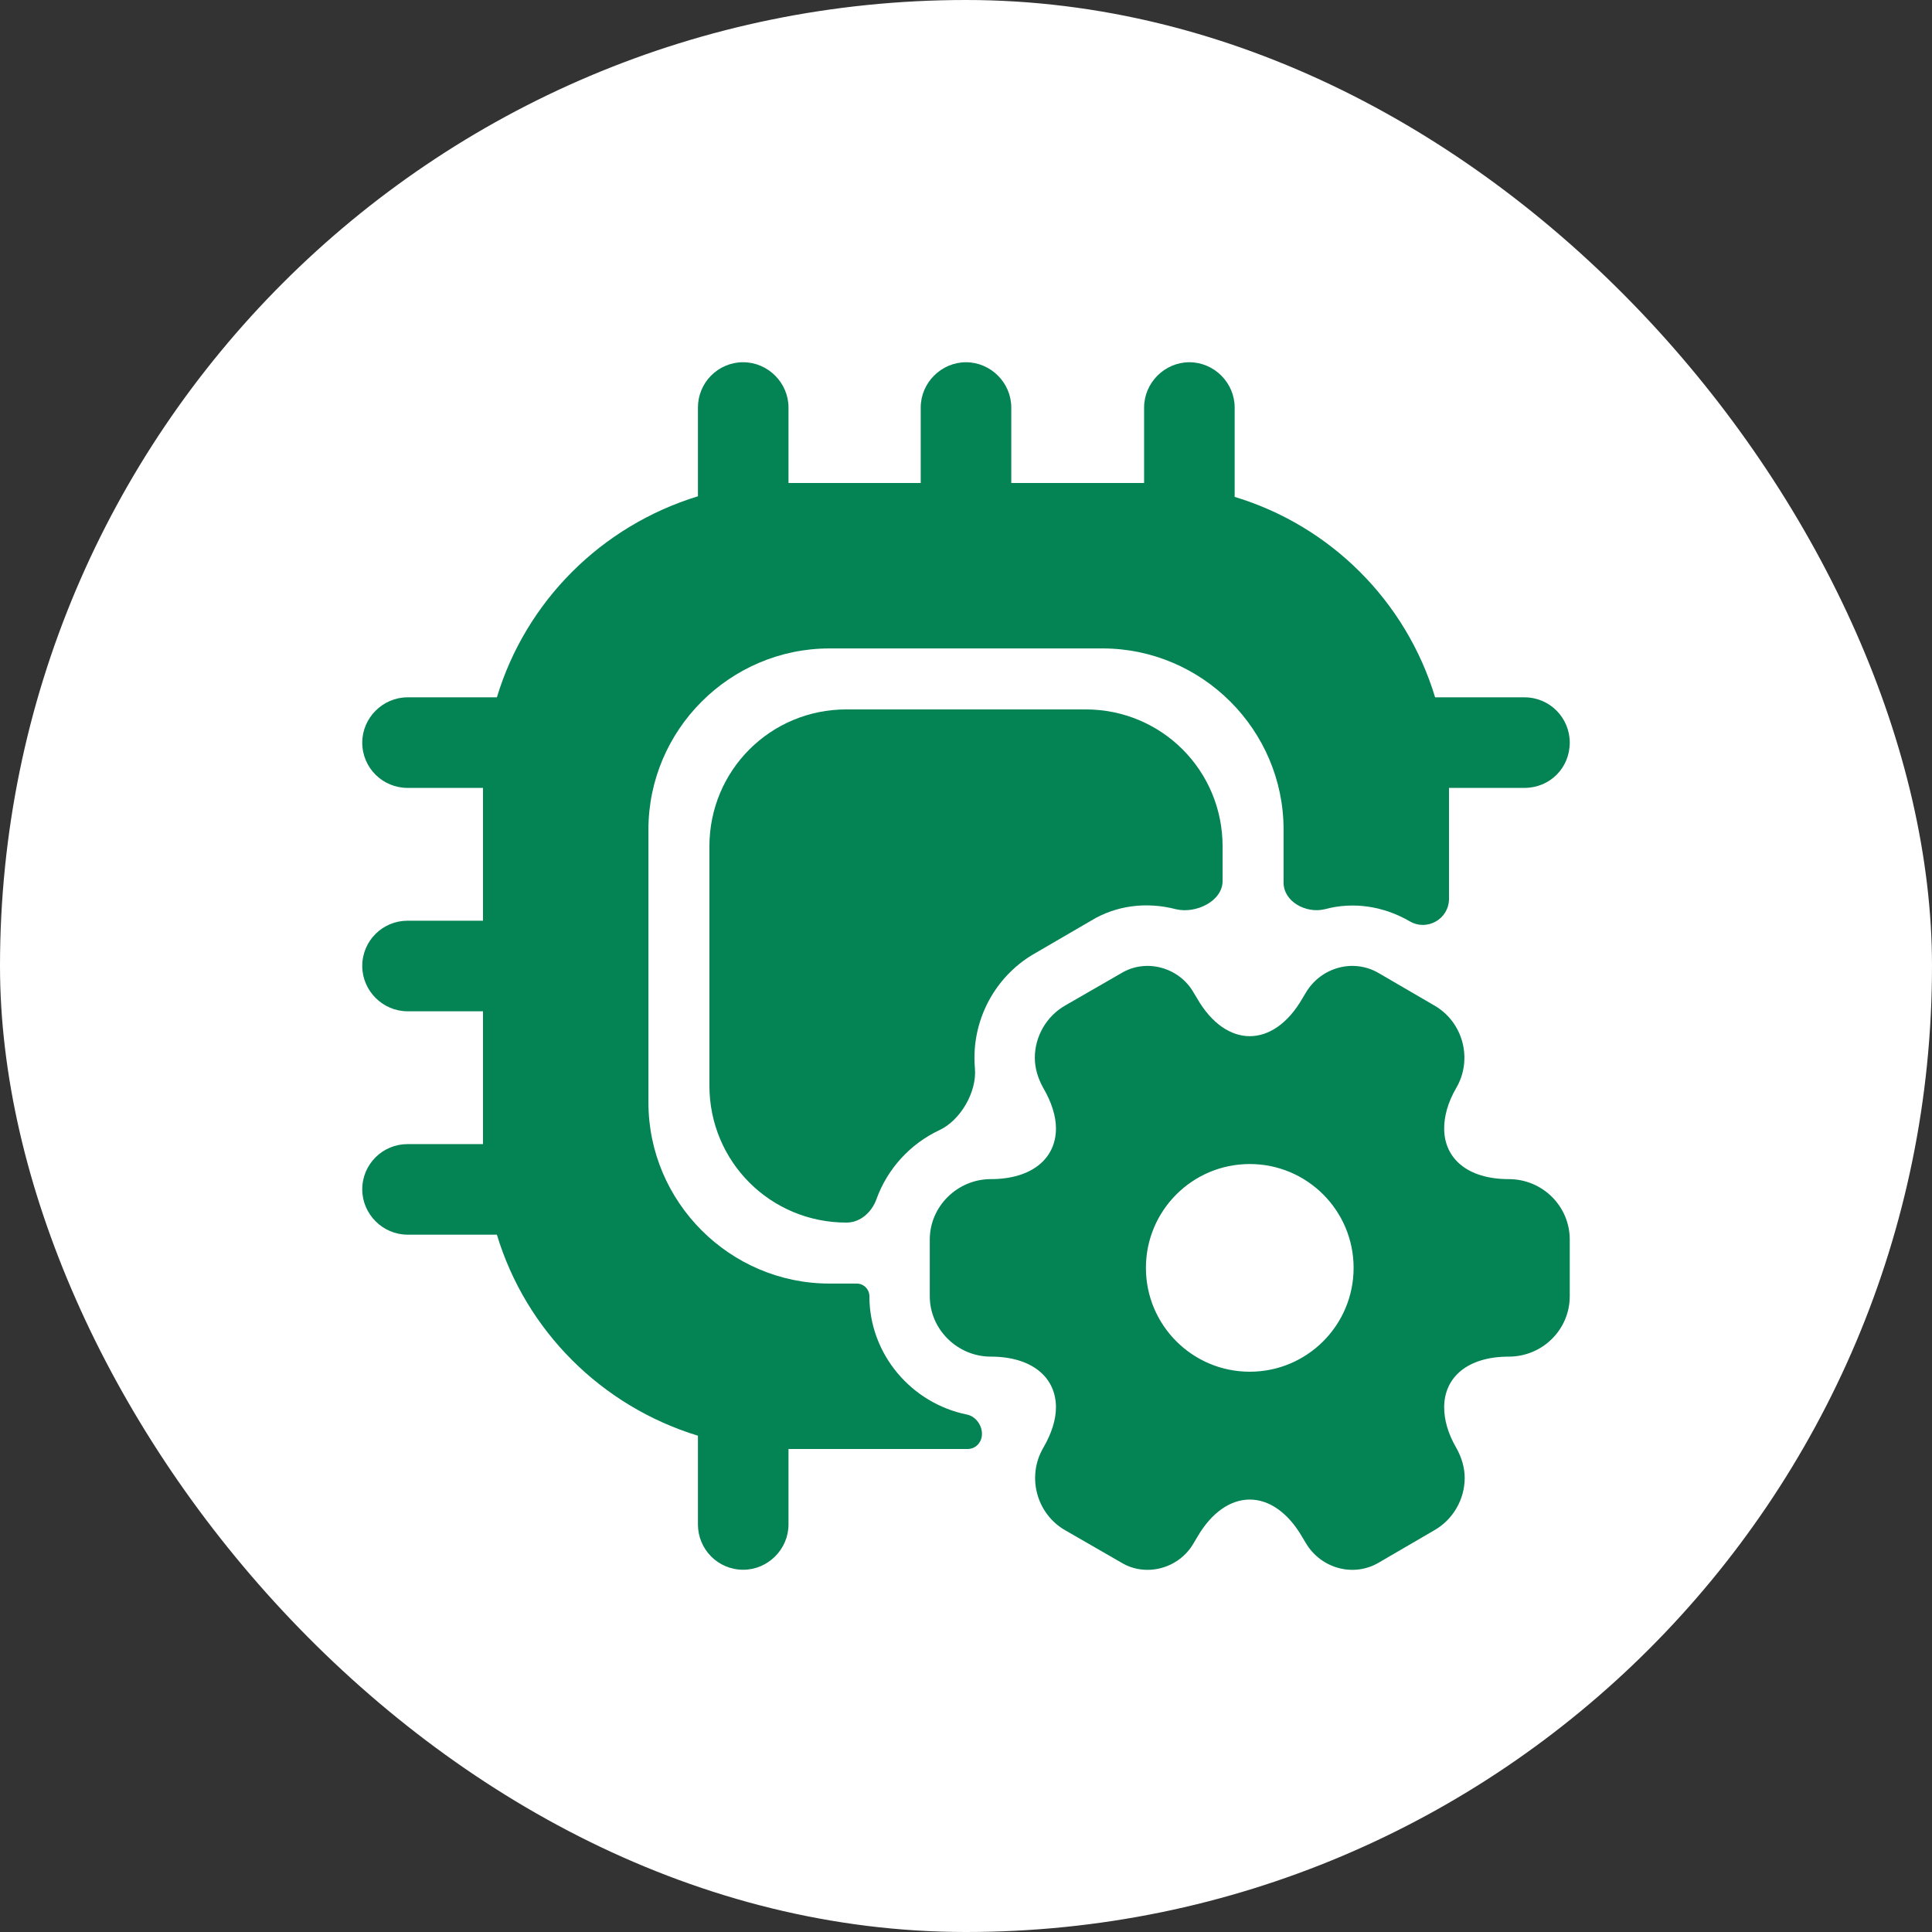 <?xml version="1.0" encoding="UTF-8"?> <svg xmlns="http://www.w3.org/2000/svg" width="32" height="32" viewBox="0 0 32 32" fill="none"><rect x="0" y="0" width="32" height="32" fill="#333333" stroke="none"/><rect width="32" height="32" rx="16" fill="white"></rect><path d="M8.09 12.08C8.04 12.38 8 12.68 8 13C8 12.69 8.04 12.38 8.09 12.08ZM8 19C8 19.32 8.04 19.62 8.09 19.92C8.04 19.62 8 19.31 8 19ZM12.09 23.91C12.38 23.96 12.69 24 13 24C12.69 24 12.39 23.96 12.09 23.91ZM12.09 8.09C12.39 8.04 12.69 8 13 8C12.69 8 12.38 8.04 12.09 8.09ZM19.92 8.09C19.62 8.04 19.32 8 19 8C19.31 8 19.62 8.04 19.92 8.09ZM23.91 12.08C23.96 12.38 24 12.69 24 13C24 12.68 23.96 12.38 23.91 12.08Z" fill="#048354"></path><path d="M26 12.3C26 12.72 25.67 13.05 25.25 13.05H24V14.887C24 15.221 23.638 15.428 23.35 15.26C22.92 15.01 22.42 14.93 21.94 15.06C21.632 15.134 21.26 14.935 21.26 14.618V13.74C21.26 12.09 19.91 10.74 18.26 10.74H13.74C12.09 10.74 10.74 12.09 10.74 13.74V18.26C10.74 19.91 12.09 21.26 13.74 21.26H14.19C14.306 21.26 14.4 21.354 14.4 21.47C14.4 22.433 15.098 23.244 16.017 23.43C16.19 23.465 16.307 23.672 16.25 23.838C16.217 23.934 16.13 24 16.029 24H13.06V25.25C13.06 25.66 12.72 26 12.31 26C11.89 26 11.56 25.66 11.56 25.25V23.78C9.96 23.29 8.71 22.04 8.23 20.45H6.75C6.34 20.45 6 20.11 6 19.7C6 19.28 6.34 18.95 6.75 18.95H8V16.75H6.75C6.34 16.75 6 16.41 6 16C6 15.58 6.34 15.25 6.75 15.25H8V13.05H6.75C6.34 13.05 6 12.72 6 12.3C6 11.89 6.34 11.55 6.75 11.55H8.23C8.71 9.96 9.96 8.71 11.56 8.22V6.75C11.56 6.34 11.89 6 12.31 6C12.72 6 13.06 6.34 13.06 6.75V8H15.25V6.75C15.25 6.34 15.59 6 16 6C16.41 6 16.75 6.34 16.75 6.75V8H18.95V6.75C18.95 6.34 19.29 6 19.7 6C20.11 6 20.45 6.34 20.45 6.75V8.23C22.04 8.71 23.29 9.96 23.77 11.55H25.25C25.67 11.55 26 11.89 26 12.3Z" fill="#048354"></path><path d="M24.99 19.53C24.31 19.53 23.92 19.19 23.92 18.69C23.92 18.49 23.98 18.26 24.12 18.02C24.4 17.54 24.23 16.92 23.75 16.65L22.84 16.12C22.42 15.87 21.88 16.02 21.63 16.44L21.57 16.54C21.09 17.37 20.31 17.37 19.83 16.54L19.77 16.44C19.53 16.02 18.98 15.87 18.57 16.12L17.65 16.65C17.33 16.83 17.14 17.17 17.14 17.52C17.14 17.69 17.19 17.86 17.28 18.02C17.42 18.26 17.49 18.49 17.49 18.69C17.49 19.19 17.09 19.53 16.41 19.53C15.86 19.53 15.4 19.98 15.4 20.53V21.47C15.4 22.02 15.86 22.47 16.41 22.47C17.09 22.47 17.49 22.81 17.49 23.31C17.49 23.51 17.42 23.74 17.28 23.98C17 24.46 17.17 25.08 17.65 25.35L18.57 25.88C18.98 26.13 19.53 25.98 19.77 25.56L19.83 25.46C20.31 24.63 21.09 24.63 21.57 25.46L21.63 25.56C21.88 25.98 22.42 26.13 22.84 25.88L23.75 25.35C24.07 25.17 24.26 24.83 24.26 24.48C24.26 24.31 24.21 24.14 24.12 23.98C23.98 23.74 23.92 23.51 23.92 23.31C23.92 22.81 24.31 22.47 24.99 22.47C25.55 22.47 26 22.02 26 21.47V20.53C26 19.98 25.55 19.53 24.99 19.53ZM20.7 22.72C19.75 22.72 18.98 21.95 18.98 21C18.98 20.05 19.75 19.28 20.7 19.28C21.65 19.28 22.42 20.05 22.42 21C22.42 21.95 21.65 22.72 20.7 22.72Z" fill="#048354"></path><path d="M20.25 14.02V14.592C20.25 14.927 19.805 15.138 19.48 15.06C18.98 14.93 18.48 15 18.07 15.25L17.16 15.78C16.53 16.13 16.14 16.8 16.14 17.52C16.14 17.58 16.142 17.64 16.148 17.7C16.18 18.086 15.91 18.555 15.559 18.719C15.077 18.945 14.698 19.358 14.517 19.862C14.439 20.078 14.25 20.25 14.02 20.25C12.76 20.25 11.75 19.24 11.75 17.98V14.02C11.75 12.76 12.76 11.75 14.02 11.75H17.98C19.24 11.75 20.25 12.76 20.25 14.02Z" fill="#048354"></path></svg> 